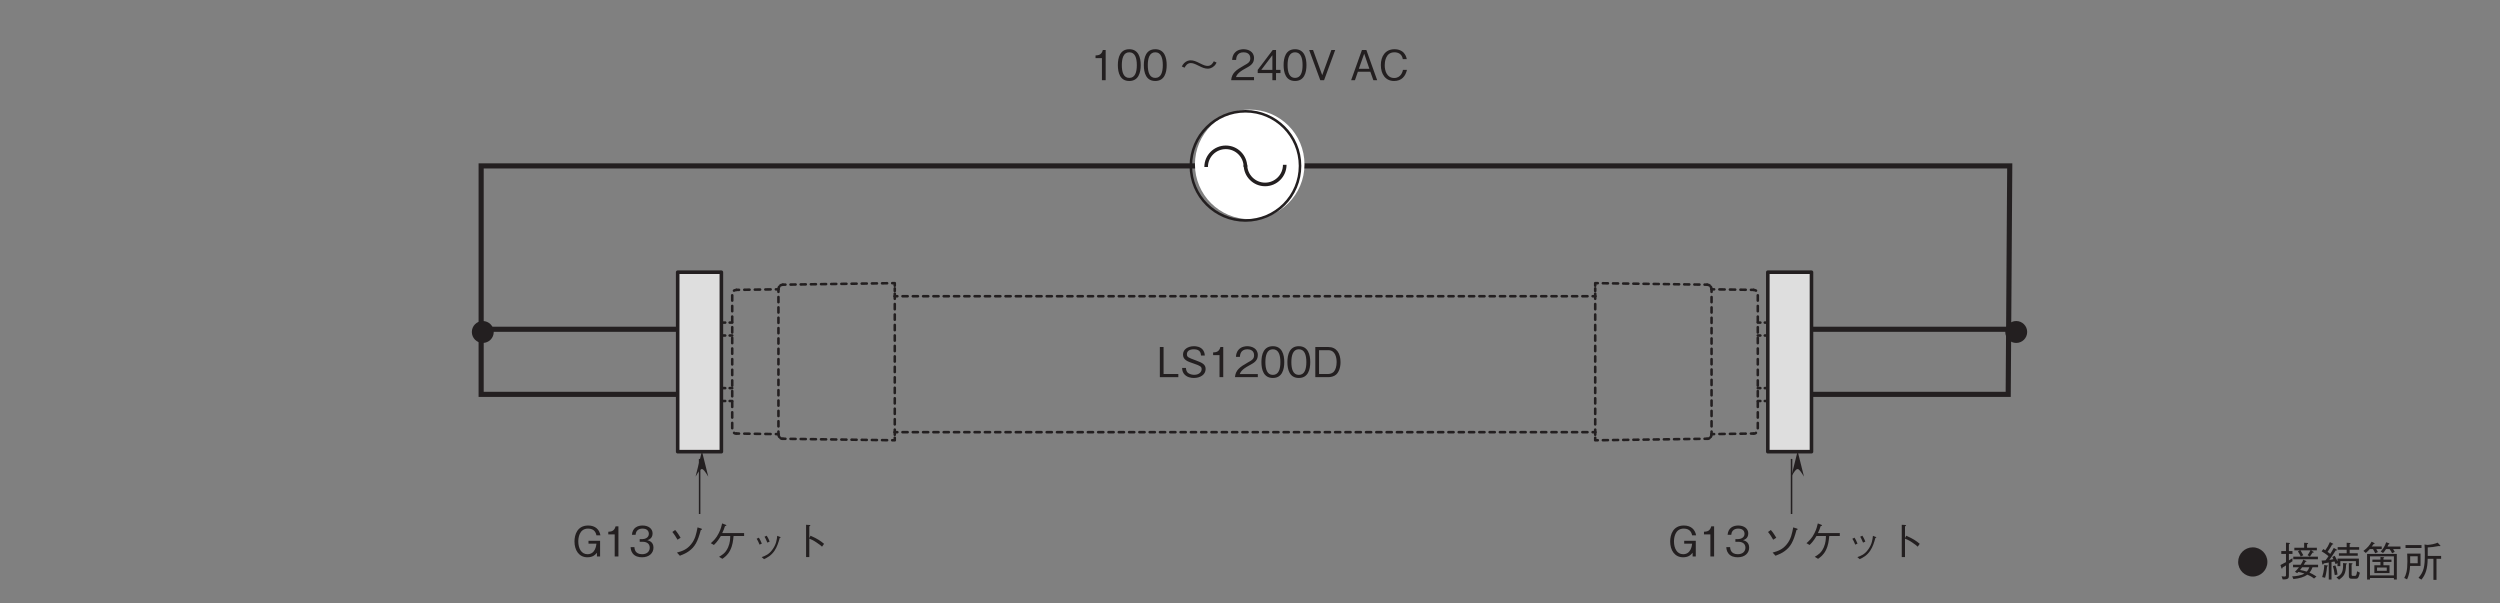 <?xml version="1.0" encoding="UTF-8"?>
<svg xmlns="http://www.w3.org/2000/svg" xmlns:xlink="http://www.w3.org/1999/xlink" width="481.89pt" height="116.23pt" viewBox="0 0 481.89 116.23" version="1.2">
<rect x="0" y="0" width="481.89" height="116.23" fill="#808080" stroke="none"/>
<defs>
<g>
<symbol overflow="visible" id="glyph0-0">
<path style="stroke:none;" d="M 0.797 0.953 L 7.156 0.953 L 7.156 -7 L 0.797 -7 Z M 3.984 -3.344 L 1.453 -6.594 L 6.5 -6.594 Z M 4.234 -3.016 L 6.766 -6.281 L 6.766 0.234 Z M 1.453 0.562 L 3.984 -2.703 L 6.5 0.562 Z M 1.188 -6.281 L 3.719 -3.016 L 1.188 0.234 Z M 1.188 -6.281 "/>
</symbol>
<symbol overflow="visible" id="glyph0-1">
<path style="stroke:none;" d="M 2.953 0 L 2.953 -5.812 L 2.406 -5.812 C 2.156 -4.828 1.516 -4.797 1 -4.766 L 1 -4.25 L 2.234 -4.25 L 2.234 0 Z M 2.953 0 "/>
</symbol>
<symbol overflow="visible" id="glyph0-2">
<path style="stroke:none;" d="M 4.703 -2.906 C 4.703 -4.344 4.281 -5.969 2.5 -5.969 C 0.719 -5.969 0.297 -4.359 0.297 -2.906 C 0.297 -1.438 0.719 0.156 2.5 0.156 C 4.281 0.156 4.703 -1.453 4.703 -2.906 Z M 3.953 -2.906 C 3.953 -1.547 3.625 -0.438 2.5 -0.438 C 1.391 -0.438 1.062 -1.547 1.062 -2.906 C 1.062 -4.203 1.375 -5.375 2.5 -5.375 C 3.625 -5.375 3.953 -4.25 3.953 -2.906 Z M 3.953 -2.906 "/>
</symbol>
<symbol overflow="visible" id="glyph0-3">
<path style="stroke:none;" d="M 6.797 -3.641 C 6.641 -3.359 6.312 -2.75 5.625 -2.75 C 5.219 -2.75 4.891 -2.859 4.078 -3.266 C 3.344 -3.641 2.891 -3.828 2.312 -3.828 C 2.016 -3.828 1.531 -3.734 1.078 -3.297 C 0.844 -3.062 0.75 -2.875 0.625 -2.641 L 1.156 -2.406 C 1.312 -2.688 1.641 -3.297 2.328 -3.297 C 2.734 -3.297 3.062 -3.188 3.875 -2.781 C 4.609 -2.406 5.062 -2.219 5.641 -2.219 C 5.938 -2.219 6.422 -2.312 6.875 -2.75 C 7.109 -2.969 7.203 -3.172 7.328 -3.391 Z M 6.797 -3.641 "/>
</symbol>
<symbol overflow="visible" id="glyph0-4">
<path style="stroke:none;" d="M 4.609 0 L 4.609 -0.594 L 1.125 -0.594 C 1.281 -0.969 1.484 -1.469 2.938 -2.25 C 4.016 -2.812 4.609 -3.25 4.609 -4.266 C 4.609 -5.578 3.406 -5.969 2.578 -5.969 C 2.297 -5.969 1.469 -5.922 0.922 -5.312 C 0.453 -4.797 0.422 -4.234 0.391 -3.906 L 1.156 -3.906 C 1.172 -4.219 1.234 -5.375 2.594 -5.375 C 3.141 -5.375 3.891 -5.141 3.891 -4.234 C 3.891 -3.5 3.5 -3.281 2.625 -2.797 C 1.172 -1.969 0.328 -1.391 0.203 0 Z M 4.609 0 "/>
</symbol>
<symbol overflow="visible" id="glyph0-5">
<path style="stroke:none;" d="M 4.703 -1.375 L 4.703 -1.984 L 3.844 -1.984 L 3.844 -5.812 L 3.203 -5.812 L 0.312 -1.984 L 0.312 -1.375 L 3.141 -1.375 L 3.141 0 L 3.844 0 L 3.844 -1.375 Z M 3.141 -1.984 L 1 -1.984 L 3.141 -4.812 Z M 3.141 -1.984 "/>
</symbol>
<symbol overflow="visible" id="glyph0-6">
<path style="stroke:none;" d="M 5.234 -5.812 L 4.5 -5.812 L 2.734 -0.969 L 0.969 -5.812 L 0.219 -5.812 L 2.359 0 L 3.094 0 Z M 5.234 -5.812 "/>
</symbol>
<symbol overflow="visible" id="glyph0-7">
<path style="stroke:none;" d=""/>
</symbol>
<symbol overflow="visible" id="glyph0-8">
<path style="stroke:none;" d="M 5.234 0 L 3.156 -5.812 L 2.297 -5.812 L 0.219 0 L 0.953 0 L 1.516 -1.625 L 3.922 -1.625 L 4.5 0 Z M 3.734 -2.188 L 1.703 -2.188 L 2.734 -5.109 Z M 3.734 -2.188 "/>
</symbol>
<symbol overflow="visible" id="glyph0-9">
<path style="stroke:none;" d="M 5.531 -1.984 L 4.766 -1.984 C 4.703 -1.688 4.406 -0.422 3.062 -0.422 C 1.688 -0.422 1.234 -1.781 1.25 -2.891 C 1.25 -3.438 1.359 -5.375 3.125 -5.375 C 3.734 -5.375 4.562 -5.125 4.734 -4.062 L 5.5 -4.062 C 5.453 -4.281 5.375 -4.641 5.094 -5.047 C 4.547 -5.891 3.516 -5.969 3.141 -5.969 C 1.328 -5.969 0.5 -4.562 0.5 -2.922 C 0.5 -1.188 1.375 0.156 3.047 0.156 C 4.531 0.156 5.25 -0.781 5.531 -1.984 Z M 5.531 -1.984 "/>
</symbol>
<symbol overflow="visible" id="glyph0-10">
<path style="stroke:none;" d="M 4.156 0 L 4.156 -0.609 L 1.312 -0.609 L 1.312 -5.812 L 0.594 -5.812 L 0.594 0 Z M 4.156 0 "/>
</symbol>
<symbol overflow="visible" id="glyph0-11">
<path style="stroke:none;" d="M 5 -1.562 C 5 -2.453 4.375 -2.766 3.109 -3.234 C 1.656 -3.766 1.391 -3.859 1.391 -4.422 C 1.391 -5 1.844 -5.375 2.75 -5.375 C 4.016 -5.375 4.078 -4.547 4.109 -4.172 L 4.844 -4.172 C 4.828 -4.375 4.797 -4.766 4.547 -5.156 C 4.078 -5.891 3.156 -5.969 2.766 -5.969 C 1.578 -5.969 0.641 -5.359 0.641 -4.359 C 0.641 -3.328 1.516 -3.016 2.656 -2.641 C 3.984 -2.188 4.234 -2.031 4.234 -1.531 C 4.234 -1.016 3.734 -0.453 2.812 -0.453 C 2.578 -0.453 2.047 -0.5 1.656 -0.781 C 1.25 -1.078 1.219 -1.547 1.203 -1.781 L 0.469 -1.781 C 0.484 -1.5 0.5 -1.109 0.781 -0.703 C 1.328 0.062 2.25 0.156 2.734 0.156 C 3.953 0.156 5 -0.484 5 -1.562 Z M 5 -1.562 "/>
</symbol>
<symbol overflow="visible" id="glyph0-12">
<path style="stroke:none;" d="M 5.531 -2.891 C 5.531 -4.609 4.766 -5.812 3.172 -5.812 L 0.672 -5.812 L 0.672 0 L 3.172 0 C 3.609 0 4.266 -0.125 4.672 -0.484 C 5.188 -0.938 5.531 -1.797 5.531 -2.891 Z M 4.781 -2.906 C 4.781 -2.094 4.578 -1.422 4.25 -1.062 C 4.062 -0.844 3.641 -0.609 3.156 -0.609 L 1.391 -0.609 L 1.391 -5.203 L 3.156 -5.203 C 4.5 -5.203 4.781 -3.844 4.781 -2.906 Z M 4.781 -2.906 "/>
</symbol>
<symbol overflow="visible" id="glyph0-13">
<path style="stroke:none;" d="M 5.516 -4.078 C 5.312 -5.203 4.531 -5.969 3.156 -5.969 C 1.078 -5.969 0.516 -4.219 0.516 -2.891 C 0.516 -1.172 1.406 0.156 3 0.156 C 4.078 0.156 4.516 -0.328 4.844 -0.719 L 4.844 0 L 5.453 0 L 5.453 -3.016 L 3.219 -3.016 L 3.219 -2.469 L 4.75 -2.469 C 4.703 -2.062 4.516 -0.438 3.016 -0.438 C 1.828 -0.438 1.25 -1.578 1.25 -2.891 C 1.25 -3.469 1.375 -5.375 3.141 -5.375 C 4.453 -5.375 4.672 -4.422 4.75 -4.078 Z M 5.516 -4.078 "/>
</symbol>
<symbol overflow="visible" id="glyph0-14">
<path style="stroke:none;" d="M 4.703 -1.703 C 4.703 -2.828 3.844 -3.047 3.516 -3.141 C 3.766 -3.219 4.531 -3.453 4.531 -4.453 C 4.531 -5.344 3.75 -5.969 2.594 -5.969 C 1.703 -5.969 0.656 -5.578 0.547 -4.172 L 1.25 -4.172 C 1.281 -4.391 1.312 -4.688 1.547 -4.969 C 1.812 -5.266 2.203 -5.375 2.578 -5.375 C 3.562 -5.375 3.812 -4.812 3.812 -4.359 C 3.812 -3.594 3.016 -3.344 2.562 -3.344 L 2.047 -3.344 L 2.047 -2.828 L 2.672 -2.828 C 3.281 -2.828 3.984 -2.547 3.984 -1.703 C 3.984 -1 3.484 -0.438 2.516 -0.438 C 1.125 -0.438 1.047 -1.484 1.031 -1.797 L 0.297 -1.797 C 0.328 -1.484 0.344 -1.078 0.672 -0.625 C 1.109 -0.016 1.828 0.156 2.5 0.156 C 3.891 0.156 4.703 -0.672 4.703 -1.703 Z M 4.703 -1.703 "/>
</symbol>
<symbol overflow="visible" id="glyph0-15">
<path style="stroke:none;" d="M 1.344 -4.719 C 1.688 -4.328 2.125 -3.641 2.344 -3.234 L 2.938 -3.609 C 2.75 -3.938 2.312 -4.641 1.891 -5.109 Z M 2.797 -0.141 C 3.547 -0.438 4.016 -0.641 4.547 -1.031 C 5.672 -1.844 6.234 -2.828 6.828 -5.094 C 6.953 -5.141 7.062 -5.172 7.062 -5.25 C 7.062 -5.328 6.938 -5.375 6.891 -5.391 L 6.203 -5.609 C 5.969 -4.375 5.766 -3.344 4.969 -2.359 C 4.156 -1.344 3.297 -1.047 2.234 -0.75 Z M 2.797 -0.141 "/>
</symbol>
<symbol overflow="visible" id="glyph0-16">
<path style="stroke:none;" d="M 3.016 -4.516 C 3.25 -4.984 3.391 -5.359 3.547 -5.859 C 3.797 -5.906 3.812 -5.922 3.812 -6 C 3.812 -6.062 3.703 -6.109 3.641 -6.125 L 3 -6.375 C 2.875 -5.859 2.734 -5.25 2.359 -4.516 C 1.859 -3.484 1.312 -3.016 0.812 -2.562 L 1.406 -2.219 C 1.688 -2.484 2.156 -2.938 2.75 -3.953 L 4.562 -3.953 C 4.547 -3.391 4.531 -2.641 4.156 -1.781 C 3.672 -0.688 3.062 -0.328 2.406 0.062 L 3.047 0.453 C 3.5 0.125 4.062 -0.266 4.531 -1.172 C 5.031 -2.156 5.109 -3.031 5.203 -3.953 L 7.234 -3.953 L 7.234 -4.516 Z M 3.016 -4.516 "/>
</symbol>
<symbol overflow="visible" id="glyph0-17">
<path style="stroke:none;" d="M 1.703 -3.422 C 1.859 -3.188 2.078 -2.766 2.266 -2.281 L 2.703 -2.484 C 2.516 -2.984 2.25 -3.422 2.125 -3.625 Z M 3.219 -3.812 C 3.328 -3.625 3.578 -3.188 3.766 -2.672 L 4.203 -2.859 C 4.047 -3.328 3.797 -3.766 3.641 -4 Z M 3.125 0.516 C 3.781 0.203 4.5 -0.156 5.156 -1.125 C 5.641 -1.844 5.938 -2.781 6.141 -3.562 C 6.297 -3.625 6.328 -3.625 6.328 -3.688 C 6.328 -3.719 6.281 -3.766 6.094 -3.812 L 5.672 -3.984 C 5.594 -3.25 5.484 -2.375 4.797 -1.406 C 4.094 -0.375 3.344 -0.125 2.672 0.125 Z M 3.125 0.516 "/>
</symbol>
<symbol overflow="visible" id="glyph0-18">
<path style="stroke:none;" d="M 3.906 -3.547 L 3.906 -5.797 C 4.047 -5.875 4.109 -5.922 4.109 -5.969 C 4.109 -6.062 3.922 -6.078 3.875 -6.078 L 3.281 -6.109 L 3.281 0.109 L 3.906 0.109 L 3.906 -3.438 C 4.266 -3.297 4.641 -3.141 5.266 -2.719 C 5.828 -2.359 6.125 -2.094 6.359 -1.891 L 6.75 -2.438 C 6.031 -3.031 5.5 -3.406 4.141 -4 Z M 3.906 -3.547 "/>
</symbol>
<symbol overflow="visible" id="glyph0-19">
<path style="stroke:none;" d="M 4.672 -3.297 C 4.594 -3.047 4.484 -2.766 4.188 -2.328 L 2.703 -2.328 L 2.703 -1.828 L 3.844 -1.828 C 3.547 -1.438 3.281 -1.172 3.078 -0.969 L 3.5 -0.703 C 3.656 -0.844 3.672 -0.859 3.734 -0.938 C 3.922 -0.906 4.344 -0.812 4.906 -0.625 C 4.219 -0.219 3.219 -0.109 2.531 -0.078 L 2.781 0.438 C 4.031 0.312 4.859 0.031 5.469 -0.406 C 6.312 -0.047 6.578 0.203 6.75 0.344 L 7.219 -0.062 C 6.609 -0.469 6.141 -0.688 5.875 -0.797 C 6.219 -1.219 6.375 -1.594 6.453 -1.828 L 7.531 -1.828 L 7.531 -2.328 L 4.766 -2.328 C 4.922 -2.547 4.984 -2.703 5.094 -2.875 C 5.188 -2.891 5.297 -2.906 5.297 -2.969 C 5.297 -3.016 5.234 -3.047 5.156 -3.078 Z M 5.844 -1.828 C 5.766 -1.609 5.625 -1.297 5.344 -1 C 4.953 -1.125 4.484 -1.234 4.062 -1.312 C 4.203 -1.5 4.297 -1.609 4.453 -1.828 Z M 7.297 -5.094 L 7.297 -5.594 L 5.406 -5.594 L 5.406 -6.266 C 5.516 -6.297 5.609 -6.344 5.609 -6.422 C 5.609 -6.484 5.484 -6.5 5.453 -6.516 L 4.844 -6.562 L 4.844 -5.594 L 2.953 -5.594 L 2.953 -5.094 L 4.016 -5.094 L 3.641 -4.891 C 3.812 -4.641 4.031 -4.297 4.188 -3.906 L 4.688 -4.156 C 4.312 -4.828 4.219 -4.969 4.141 -5.094 L 6.062 -5.094 C 5.891 -4.703 5.641 -4.359 5.5 -4.172 L 5.953 -3.906 C 5.969 -3.906 6 -3.969 6.031 -4.016 C 6.25 -4.328 6.266 -4.359 6.469 -4.656 C 6.609 -4.656 6.703 -4.672 6.703 -4.734 C 6.703 -4.797 6.641 -4.828 6.594 -4.844 L 6.203 -5.094 Z M 2.75 -3.375 L 7.5 -3.375 L 7.5 -3.875 L 2.75 -3.875 Z M 2.578 -3.578 C 2.328 -3.406 2.219 -3.344 1.906 -3.156 L 1.906 -4.406 L 2.594 -4.406 L 2.594 -4.953 L 1.906 -4.953 L 1.906 -6.266 C 2 -6.312 2.094 -6.359 2.094 -6.438 C 2.094 -6.469 2.078 -6.516 1.953 -6.531 L 1.344 -6.578 L 1.344 -4.953 L 0.438 -4.953 L 0.438 -4.406 L 1.344 -4.406 L 1.344 -2.828 C 1 -2.625 0.625 -2.438 0.281 -2.266 L 0.453 -1.703 C 0.469 -1.625 0.5 -1.578 0.562 -1.578 C 0.641 -1.578 0.672 -1.719 0.688 -1.797 C 0.828 -1.875 1.047 -2 1.344 -2.188 L 1.344 -0.359 C 1.344 -0.172 1.344 -0.047 1.031 -0.047 C 0.859 -0.047 0.703 -0.078 0.5 -0.094 L 0.703 0.5 C 1.906 0.562 1.906 0.188 1.906 -0.328 L 1.906 -2.531 C 2.219 -2.75 2.359 -2.844 2.594 -3 Z M 2.578 -3.578 "/>
</symbol>
<symbol overflow="visible" id="glyph0-20">
<path style="stroke:none;" d="M 7.453 -2.062 L 7.453 -3.5 L 3.328 -3.5 L 3.328 -2.984 C 3.031 -3.641 2.875 -3.891 2.781 -4.047 L 2.328 -3.812 C 2.375 -3.734 2.391 -3.703 2.531 -3.391 C 2.344 -3.359 1.906 -3.281 1.75 -3.25 C 2.188 -3.844 2.594 -4.453 2.984 -5.078 C 3.172 -5.062 3.219 -5.062 3.219 -5.141 C 3.219 -5.188 3.188 -5.234 3.141 -5.266 L 2.609 -5.562 C 2.281 -4.969 2.141 -4.734 1.922 -4.406 C 1.703 -4.594 1.625 -4.656 1.406 -4.797 C 1.672 -5.188 2.047 -5.734 2.297 -6.219 C 2.375 -6.219 2.516 -6.234 2.516 -6.312 C 2.516 -6.359 2.453 -6.391 2.422 -6.406 L 1.859 -6.688 C 1.594 -6.062 1.391 -5.688 0.969 -5.109 C 0.969 -5.125 0.719 -5.266 0.594 -5.344 L 0.266 -4.906 C 0.625 -4.703 1.125 -4.375 1.594 -3.984 C 1.484 -3.797 1.312 -3.547 1.016 -3.172 C 0.672 -3.141 0.609 -3.141 0.266 -3.125 L 0.391 -2.484 C 0.406 -2.438 0.422 -2.359 0.5 -2.359 C 0.547 -2.359 0.625 -2.422 0.688 -2.578 C 0.875 -2.609 0.953 -2.625 1.641 -2.75 L 1.641 0.531 L 2.172 0.531 L 2.172 -2.844 C 2.219 -2.844 2.75 -2.953 2.75 -2.953 C 2.812 -2.844 2.922 -2.531 2.953 -2.438 L 3.328 -2.625 L 3.328 -2.047 L 3.875 -2.047 L 3.875 -3.016 L 6.875 -3.016 L 6.875 -2.062 Z M 1.469 -2.109 C 1.469 -2.203 1.469 -2.172 1.312 -2.188 L 0.766 -2.266 C 0.766 -1.938 0.75 -1.188 0.375 0.062 L 0.938 0.188 C 1.219 -0.766 1.297 -1.859 1.312 -1.969 C 1.391 -2 1.469 -2.031 1.469 -2.109 Z M 7.5 -5.219 L 7.5 -5.719 L 5.672 -5.719 L 5.672 -6.297 C 5.719 -6.312 5.844 -6.375 5.844 -6.453 C 5.844 -6.5 5.781 -6.516 5.703 -6.516 L 5.094 -6.562 L 5.094 -5.719 L 3.359 -5.719 L 3.359 -5.219 L 5.094 -5.219 L 5.094 -4.531 L 3.594 -4.531 L 3.594 -4.062 L 7.234 -4.062 L 7.234 -4.531 L 5.672 -4.531 L 5.672 -5.219 Z M 7.641 -0.781 L 7.109 -1.062 C 6.984 -0.203 6.891 -0.172 6.609 -0.172 L 6.281 -0.172 C 6.078 -0.172 6.047 -0.297 6.047 -0.453 L 6.047 -2.359 C 6.109 -2.391 6.234 -2.453 6.234 -2.531 C 6.234 -2.578 6.156 -2.594 6.062 -2.609 L 5.516 -2.641 L 5.516 -0.156 C 5.516 0.344 5.781 0.375 6.094 0.375 L 6.797 0.375 C 7.188 0.375 7.359 0.375 7.641 -0.781 Z M 5.141 -2.516 C 5.141 -2.562 5.094 -2.578 4.984 -2.594 L 4.391 -2.641 C 4.391 -2.484 4.406 -2.344 4.406 -2.188 C 4.406 -0.766 3.953 -0.281 3.125 0.109 L 3.625 0.562 C 4.594 -0.156 4.906 -0.484 4.984 -2.359 C 5.031 -2.391 5.141 -2.453 5.141 -2.516 Z M 3.328 -0.422 C 3.297 -0.734 3.234 -1.438 2.922 -2.188 L 2.438 -2.062 C 2.578 -1.594 2.703 -1.094 2.797 -0.328 Z M 3.328 -0.422 "/>
</symbol>
<symbol overflow="visible" id="glyph0-21">
<path style="stroke:none;" d="M 7.516 -5.344 L 7.516 -5.828 L 5.016 -5.828 C 5.094 -6 5.094 -6 5.188 -6.219 C 5.312 -6.266 5.391 -6.312 5.391 -6.375 C 5.391 -6.422 5.344 -6.453 5.266 -6.469 L 4.766 -6.656 C 4.469 -5.797 4.125 -5.312 3.703 -4.875 L 4.156 -4.578 C 4.359 -4.781 4.5 -4.953 4.734 -5.344 L 5.406 -5.344 C 5.641 -5.016 5.766 -4.828 5.906 -4.531 L 6.406 -4.797 C 6.312 -4.984 6.25 -5.109 6.094 -5.344 Z M 3.906 -5.344 L 3.906 -5.844 L 1.984 -5.844 C 2.109 -6 2.188 -6.094 2.328 -6.297 C 2.5 -6.344 2.547 -6.375 2.547 -6.422 C 2.547 -6.469 2.5 -6.5 2.453 -6.516 L 1.953 -6.766 C 1.609 -6.125 1.172 -5.578 0.375 -4.984 L 0.828 -4.594 C 1.078 -4.797 1.266 -4.969 1.609 -5.344 L 2.219 -5.344 C 2.453 -4.953 2.562 -4.703 2.641 -4.531 L 3.172 -4.766 C 3.109 -4.891 3.047 -4.984 2.859 -5.344 Z M 6.812 0.531 L 6.812 -4.406 L 1.078 -4.406 L 1.078 0.531 L 1.641 0.531 L 1.641 0.234 L 6.25 0.234 L 6.25 0.531 Z M 6.25 -0.266 L 1.641 -0.266 L 1.641 -3.938 L 6.25 -3.938 Z M 5.781 -2.859 L 5.781 -3.312 L 4.234 -3.312 L 4.234 -3.578 C 4.312 -3.609 4.375 -3.641 4.375 -3.703 C 4.375 -3.719 4.359 -3.781 4.234 -3.781 L 3.656 -3.828 L 3.656 -3.312 L 2.109 -3.312 L 2.109 -2.859 L 3.656 -2.859 L 3.656 -2.219 L 2.484 -2.219 L 2.484 -0.719 L 5.406 -0.719 L 5.406 -2.219 L 4.234 -2.219 L 4.234 -2.859 Z M 4.875 -1.156 L 3 -1.156 L 3 -1.781 L 4.875 -1.781 Z M 4.875 -1.156 "/>
</symbol>
<symbol overflow="visible" id="glyph0-22">
<path style="stroke:none;" d="M 0.844 0.5 C 1.219 -0.297 1.391 -1.188 1.422 -2.094 L 3.438 -2.094 L 3.438 -4.469 L 0.859 -4.469 C 0.875 -4.078 0.906 -3.641 0.906 -3 C 0.906 -1.125 0.656 -0.438 0.297 0.234 Z M 1.438 -2.609 L 1.438 -3.953 L 2.891 -3.953 L 2.891 -2.609 Z M 0.547 -5.547 L 3.625 -5.547 L 3.625 -6.109 L 0.547 -6.109 Z M 4.828 -4.016 L 4.828 -5.656 C 5.469 -5.688 6.078 -5.75 6.922 -5.922 C 6.984 -5.922 7.109 -5.906 7.156 -5.906 C 7.234 -5.906 7.281 -5.922 7.281 -5.969 C 7.281 -6 7.234 -6.047 7.203 -6.078 L 6.734 -6.578 C 6.547 -6.5 6.281 -6.375 5.797 -6.281 C 5.547 -6.234 5 -6.141 4.781 -6.141 L 4.203 -6.219 C 4.234 -5.781 4.266 -5.312 4.266 -4.328 C 4.266 -1.906 4.078 -1 3.047 0.203 L 3.609 0.547 C 4.422 -0.406 4.797 -1.594 4.812 -3.469 L 5.922 -3.469 L 5.922 0.594 L 6.516 0.594 L 6.516 -3.469 L 7.406 -3.469 L 7.406 -4.016 Z M 4.828 -4.016 "/>
</symbol>
</g>
</defs>
<g id="surface1">
<path style="fill:none;stroke-width:10;stroke-linecap:butt;stroke-linejoin:miter;stroke:rgb(13.73%,12.16%,12.549%);stroke-opacity:1;stroke-miterlimit:10;" d="M 1304.013 525.217 L 921.339 525.217 " transform="matrix(0.099,0,0,-0.099,1.531,115.465)"/>
<path style="fill:none;stroke-width:10;stroke-linecap:butt;stroke-linejoin:miter;stroke:rgb(13.73%,12.16%,12.549%);stroke-opacity:1;stroke-miterlimit:10;" d="M 3894.578 525.217 L 3511.864 525.217 " transform="matrix(0.099,0,0,-0.099,1.531,115.465)"/>
<path style="fill:none;stroke-width:10;stroke-linecap:butt;stroke-linejoin:miter;stroke:rgb(13.73%,12.16%,12.549%);stroke-opacity:1;stroke-miterlimit:10;" d="M 3511.864 398.484 L 3894.578 398.484 L 3897.567 843.326 L 921.339 843.326 L 921.339 398.484 L 1304.013 398.484 " transform="matrix(0.099,0,0,-0.099,1.531,115.465)"/>
<path style="fill:none;stroke-width:5;stroke-linecap:round;stroke-linejoin:round;stroke:rgb(13.73%,12.16%,12.549%);stroke-opacity:1;stroke-dasharray:7.129,7.129;stroke-miterlimit:4;" d="M 1334.448 532.963 L 1334.448 525.846 " transform="matrix(0.099,0,0,-0.099,1.531,115.465)"/>
<path style="fill:none;stroke-width:5;stroke-linecap:round;stroke-linejoin:round;stroke:rgb(13.73%,12.16%,12.549%);stroke-opacity:1;stroke-dasharray:7.5,7.5;stroke-miterlimit:4;" d="M 1334.448 525.846 L 1334.448 518.335 " transform="matrix(0.099,0,0,-0.099,1.531,115.465)"/>
<path style="fill:none;stroke-width:5;stroke-linecap:round;stroke-linejoin:round;stroke:rgb(13.73%,12.16%,12.549%);stroke-opacity:1;stroke-miterlimit:4;" d="M 1339.678 513.066 L 1339.678 518.099 " transform="matrix(0.099,0,0,-0.099,1.531,115.465)"/>
<path style="fill:none;stroke-width:5;stroke-linecap:round;stroke-linejoin:round;stroke:rgb(13.73%,12.16%,12.549%);stroke-opacity:1;stroke-miterlimit:4;" d="M 1339.678 520.852 L 1339.678 525.846 " transform="matrix(0.099,0,0,-0.099,1.531,115.465)"/>
<path style="fill:none;stroke-width:5;stroke-linecap:round;stroke-linejoin:round;stroke:rgb(13.73%,12.16%,12.549%);stroke-opacity:1;stroke-miterlimit:4;" d="M 1339.678 525.846 L 1339.678 530.84 " transform="matrix(0.099,0,0,-0.099,1.531,115.465)"/>
<path style="fill:none;stroke-width:5;stroke-linecap:round;stroke-linejoin:round;stroke:rgb(13.73%,12.16%,12.549%);stroke-opacity:1;stroke-miterlimit:4;" d="M 1339.678 533.199 L 1339.678 538.232 " transform="matrix(0.099,0,0,-0.099,1.531,115.465)"/>
<path style="fill:none;stroke-width:5;stroke-linecap:round;stroke-linejoin:round;stroke:rgb(13.73%,12.16%,12.549%);stroke-opacity:1;stroke-miterlimit:4;" d="M 3090.458 324.835 L 3085.425 324.835 " transform="matrix(0.099,0,0,-0.099,1.531,115.465)"/>
<path style="fill:none;stroke-width:5;stroke-linecap:round;stroke-linejoin:round;stroke:rgb(13.73%,12.16%,12.549%);stroke-opacity:1;stroke-dasharray:10.028,10.028;stroke-miterlimit:4;" d="M 3075.398 324.835 L 1736.705 324.835 " transform="matrix(0.099,0,0,-0.099,1.531,115.465)"/>
<path style="fill:none;stroke-width:5;stroke-linecap:round;stroke-linejoin:round;stroke:rgb(13.73%,12.16%,12.549%);stroke-opacity:1;stroke-miterlimit:4;" d="M 1731.672 324.835 L 1726.678 324.835 " transform="matrix(0.099,0,0,-0.099,1.531,115.465)"/>
<path style="fill:none;stroke-width:5;stroke-linecap:round;stroke-linejoin:round;stroke:rgb(13.73%,12.16%,12.549%);stroke-opacity:1;stroke-miterlimit:4;" d="M 1726.678 589.546 L 1731.672 589.546 " transform="matrix(0.099,0,0,-0.099,1.531,115.465)"/>
<path style="fill:none;stroke-width:5;stroke-linecap:round;stroke-linejoin:round;stroke:rgb(13.73%,12.16%,12.549%);stroke-opacity:1;stroke-dasharray:10.028,10.028;stroke-miterlimit:4;" d="M 1741.738 589.546 L 3080.431 589.546 " transform="matrix(0.099,0,0,-0.099,1.531,115.465)"/>
<path style="fill:none;stroke-width:5;stroke-linecap:round;stroke-linejoin:round;stroke:rgb(13.73%,12.16%,12.549%);stroke-opacity:1;stroke-miterlimit:4;" d="M 3085.425 589.546 L 3090.458 589.546 " transform="matrix(0.099,0,0,-0.099,1.531,115.465)"/>
<path style="fill:none;stroke-width:5;stroke-linecap:round;stroke-linejoin:round;stroke:rgb(13.73%,12.16%,12.549%);stroke-opacity:1;stroke-miterlimit:4;" d="M 1418.438 322.201 L 1416.944 322.201 L 1415.057 322.555 L 1413.798 323.538 " transform="matrix(0.099,0,0,-0.099,1.531,115.465)"/>
<path style="fill:none;stroke-width:5;stroke-linecap:round;stroke-linejoin:round;stroke:rgb(13.73%,12.16%,12.549%);stroke-opacity:1;stroke-dasharray:10.353,10.353;stroke-miterlimit:4;" d="M 1410.181 332.542 L 1410.181 594.815 L 1410.535 596.467 " transform="matrix(0.099,0,0,-0.099,1.531,115.465)"/>
<path style="fill:none;stroke-width:5;stroke-linecap:round;stroke-linejoin:round;stroke:rgb(13.73%,12.16%,12.549%);stroke-opacity:1;stroke-miterlimit:4;" d="M 1413.681 600.478 L 1415.057 601.146 L 1416.944 601.539 L 1418.438 601.932 " transform="matrix(0.099,0,0,-0.099,1.531,115.465)"/>
<path style="fill:none;stroke-width:5;stroke-linecap:round;stroke-linejoin:round;stroke:rgb(13.73%,12.16%,12.549%);stroke-opacity:1;stroke-miterlimit:4;" d="M 1500.187 321.061 L 1500.187 326.054 " transform="matrix(0.099,0,0,-0.099,1.531,115.465)"/>
<path style="fill:none;stroke-width:5;stroke-linecap:round;stroke-linejoin:round;stroke:rgb(13.73%,12.16%,12.549%);stroke-opacity:1;stroke-dasharray:10.074,10.074;stroke-miterlimit:4;" d="M 1500.187 336.16 L 1500.187 593.006 " transform="matrix(0.099,0,0,-0.099,1.531,115.465)"/>
<path style="fill:none;stroke-width:5;stroke-linecap:round;stroke-linejoin:round;stroke:rgb(13.73%,12.16%,12.549%);stroke-opacity:1;stroke-miterlimit:4;" d="M 1500.187 598.04 L 1500.187 603.033 " transform="matrix(0.099,0,0,-0.099,1.531,115.465)"/>
<path style="fill:none;stroke-width:5;stroke-linecap:round;stroke-linejoin:round;stroke:rgb(13.73%,12.16%,12.549%);stroke-opacity:1;stroke-miterlimit:4;" d="M 1418.438 601.932 L 1423.432 601.972 " transform="matrix(0.099,0,0,-0.099,1.531,115.465)"/>
<path style="fill:none;stroke-width:5;stroke-linecap:round;stroke-linejoin:round;stroke:rgb(13.73%,12.16%,12.549%);stroke-opacity:1;stroke-dasharray:10.252,10.252;stroke-miterlimit:4;" d="M 1433.695 602.129 L 1490.082 602.915 " transform="matrix(0.099,0,0,-0.099,1.531,115.465)"/>
<path style="fill:none;stroke-width:5;stroke-linecap:round;stroke-linejoin:round;stroke:rgb(13.73%,12.16%,12.549%);stroke-opacity:1;stroke-miterlimit:4;" d="M 1495.194 602.955 L 1500.187 603.033 " transform="matrix(0.099,0,0,-0.099,1.531,115.465)"/>
<path style="fill:none;stroke-width:5;stroke-linecap:round;stroke-linejoin:round;stroke:rgb(13.73%,12.16%,12.549%);stroke-opacity:1;stroke-miterlimit:4;" d="M 1500.187 321.061 L 1495.194 321.139 " transform="matrix(0.099,0,0,-0.099,1.531,115.465)"/>
<path style="fill:none;stroke-width:5;stroke-linecap:round;stroke-linejoin:round;stroke:rgb(13.73%,12.16%,12.549%);stroke-opacity:1;stroke-dasharray:10.252,10.252;stroke-miterlimit:4;" d="M 1484.931 321.257 L 1428.544 322.044 " transform="matrix(0.099,0,0,-0.099,1.531,115.465)"/>
<path style="fill:none;stroke-width:5;stroke-linecap:round;stroke-linejoin:round;stroke:rgb(13.73%,12.16%,12.549%);stroke-opacity:1;stroke-miterlimit:4;" d="M 1423.432 322.122 L 1418.438 322.201 " transform="matrix(0.099,0,0,-0.099,1.531,115.465)"/>
<path style="fill:none;stroke-width:5;stroke-linecap:round;stroke-linejoin:round;stroke:rgb(13.73%,12.16%,12.549%);stroke-opacity:1;stroke-miterlimit:4;" d="M 1500.187 603.427 L 1500.541 604.921 L 1500.934 606.769 L 1501.682 607.909 L 1501.8 608.067 " transform="matrix(0.099,0,0,-0.099,1.531,115.465)"/>
<path style="fill:none;stroke-width:5;stroke-linecap:round;stroke-linejoin:round;stroke:rgb(13.73%,12.16%,12.549%);stroke-opacity:1;stroke-miterlimit:4;" d="M 1504.041 610.583 L 1505.456 611.291 L 1506.951 611.684 L 1508.799 612.038 " transform="matrix(0.099,0,0,-0.099,1.531,115.465)"/>
<path style="fill:none;stroke-width:5;stroke-linecap:round;stroke-linejoin:round;stroke:rgb(13.73%,12.16%,12.549%);stroke-opacity:1;stroke-miterlimit:4;" d="M 1508.799 312.056 L 1506.951 312.056 L 1505.456 312.449 L 1504.198 313.393 " transform="matrix(0.099,0,0,-0.099,1.531,115.465)"/>
<path style="fill:none;stroke-width:5;stroke-linecap:round;stroke-linejoin:round;stroke:rgb(13.73%,12.16%,12.549%);stroke-opacity:1;stroke-miterlimit:4;" d="M 1501.839 315.634 L 1501.682 315.791 L 1500.934 317.325 L 1500.541 318.819 L 1500.187 320.313 " transform="matrix(0.099,0,0,-0.099,1.531,115.465)"/>
<path style="fill:none;stroke-width:5;stroke-linecap:round;stroke-linejoin:round;stroke:rgb(13.73%,12.16%,12.549%);stroke-opacity:1;stroke-miterlimit:4;" d="M 1508.799 612.038 L 1513.793 612.117 " transform="matrix(0.099,0,0,-0.099,1.531,115.465)"/>
<path style="fill:none;stroke-width:5;stroke-linecap:round;stroke-linejoin:round;stroke:rgb(13.73%,12.16%,12.549%);stroke-opacity:1;stroke-dasharray:9.9,9.9;stroke-miterlimit:4;" d="M 1523.701 612.235 L 1716.73 614.908 " transform="matrix(0.099,0,0,-0.099,1.531,115.465)"/>
<path style="fill:none;stroke-width:5;stroke-linecap:round;stroke-linejoin:round;stroke:rgb(13.73%,12.16%,12.549%);stroke-opacity:1;stroke-miterlimit:4;" d="M 1721.684 614.987 L 1726.678 615.026 L 1726.678 610.033 " transform="matrix(0.099,0,0,-0.099,1.531,115.465)"/>
<path style="fill:none;stroke-width:5;stroke-linecap:round;stroke-linejoin:round;stroke:rgb(13.73%,12.16%,12.549%);stroke-opacity:1;stroke-dasharray:5.169,5.169;stroke-miterlimit:4;" d="M 1726.678 604.882 L 1726.678 597.135 " transform="matrix(0.099,0,0,-0.099,1.531,115.465)"/>
<path style="fill:none;stroke-width:5;stroke-linecap:round;stroke-linejoin:round;stroke:rgb(13.73%,12.16%,12.549%);stroke-opacity:1;stroke-miterlimit:4;" d="M 1726.678 594.54 L 1726.678 589.546 " transform="matrix(0.099,0,0,-0.099,1.531,115.465)"/>
<path style="fill:none;stroke-width:5;stroke-linecap:round;stroke-linejoin:round;stroke:rgb(13.73%,12.16%,12.549%);stroke-opacity:1;stroke-miterlimit:4;" d="M 1726.678 324.835 L 1726.678 319.802 " transform="matrix(0.099,0,0,-0.099,1.531,115.465)"/>
<path style="fill:none;stroke-width:5;stroke-linecap:round;stroke-linejoin:round;stroke:rgb(13.73%,12.16%,12.549%);stroke-opacity:1;stroke-miterlimit:4;" d="M 1726.678 314.061 L 1726.678 309.068 L 1721.684 309.146 " transform="matrix(0.099,0,0,-0.099,1.531,115.465)"/>
<path style="fill:none;stroke-width:5;stroke-linecap:round;stroke-linejoin:round;stroke:rgb(13.73%,12.16%,12.549%);stroke-opacity:1;stroke-dasharray:9.9,9.9;stroke-miterlimit:4;" d="M 1711.775 309.264 L 1518.747 311.899 " transform="matrix(0.099,0,0,-0.099,1.531,115.465)"/>
<path style="fill:none;stroke-width:5;stroke-linecap:round;stroke-linejoin:round;stroke:rgb(13.73%,12.16%,12.549%);stroke-opacity:1;stroke-miterlimit:4;" d="M 1513.793 311.977 L 1508.799 312.056 " transform="matrix(0.099,0,0,-0.099,1.531,115.465)"/>
<path style="fill:none;stroke-width:5;stroke-linecap:round;stroke-linejoin:round;stroke:rgb(13.73%,12.16%,12.549%);stroke-opacity:1;stroke-dasharray:7.42,7.42;stroke-miterlimit:4;" d="M 1334.448 532.963 L 1339.678 538.232 " transform="matrix(0.099,0,0,-0.099,1.531,115.465)"/>
<path style="fill:none;stroke-width:5;stroke-linecap:round;stroke-linejoin:round;stroke:rgb(13.73%,12.16%,12.549%);stroke-opacity:1;stroke-dasharray:7.434,7.434;stroke-miterlimit:4;" d="M 1339.678 513.066 L 1334.448 518.335 " transform="matrix(0.099,0,0,-0.099,1.531,115.465)"/>
<path style="fill:none;stroke-width:5;stroke-linecap:round;stroke-linejoin:round;stroke:rgb(13.73%,12.16%,12.549%);stroke-opacity:1;stroke-miterlimit:4;" d="M 1339.678 538.232 L 1344.672 538.232 " transform="matrix(0.099,0,0,-0.099,1.531,115.465)"/>
<path style="fill:none;stroke-width:5;stroke-linecap:round;stroke-linejoin:round;stroke:rgb(13.73%,12.16%,12.549%);stroke-opacity:1;stroke-dasharray:8.644,8.644;stroke-miterlimit:4;" d="M 1353.322 538.232 L 1400.862 538.232 " transform="matrix(0.099,0,0,-0.099,1.531,115.465)"/>
<path style="fill:none;stroke-width:5;stroke-linecap:round;stroke-linejoin:round;stroke:rgb(13.73%,12.16%,12.549%);stroke-opacity:1;stroke-miterlimit:4;" d="M 1405.187 538.232 L 1410.181 538.232 " transform="matrix(0.099,0,0,-0.099,1.531,115.465)"/>
<path style="fill:none;stroke-width:5;stroke-linecap:round;stroke-linejoin:round;stroke:rgb(13.73%,12.16%,12.549%);stroke-opacity:1;stroke-miterlimit:4;" d="M 1410.181 513.066 L 1405.187 513.066 " transform="matrix(0.099,0,0,-0.099,1.531,115.465)"/>
<path style="fill:none;stroke-width:5;stroke-linecap:round;stroke-linejoin:round;stroke:rgb(13.73%,12.16%,12.549%);stroke-opacity:1;stroke-dasharray:8.644,8.644;stroke-miterlimit:4;" d="M 1396.536 513.066 L 1348.997 513.066 " transform="matrix(0.099,0,0,-0.099,1.531,115.465)"/>
<path style="fill:none;stroke-width:5;stroke-linecap:round;stroke-linejoin:round;stroke:rgb(13.73%,12.16%,12.549%);stroke-opacity:1;stroke-miterlimit:4;" d="M 1344.672 513.066 L 1339.678 513.066 " transform="matrix(0.099,0,0,-0.099,1.531,115.465)"/>
<path style="fill:none;stroke-width:5;stroke-linecap:round;stroke-linejoin:round;stroke:rgb(13.73%,12.16%,12.549%);stroke-opacity:1;stroke-dasharray:7.129,7.129;stroke-miterlimit:4;" d="M 3482.766 525.846 L 3482.766 532.963 " transform="matrix(0.099,0,0,-0.099,1.531,115.465)"/>
<path style="fill:none;stroke-width:5;stroke-linecap:round;stroke-linejoin:round;stroke:rgb(13.73%,12.16%,12.549%);stroke-opacity:1;stroke-dasharray:7.5,7.5;stroke-miterlimit:4;" d="M 3482.766 518.335 L 3482.766 525.846 " transform="matrix(0.099,0,0,-0.099,1.531,115.465)"/>
<path style="fill:none;stroke-width:5;stroke-linecap:round;stroke-linejoin:round;stroke:rgb(13.73%,12.16%,12.549%);stroke-opacity:1;stroke-miterlimit:4;" d="M 3477.497 525.846 L 3477.497 520.852 " transform="matrix(0.099,0,0,-0.099,1.531,115.465)"/>
<path style="fill:none;stroke-width:5;stroke-linecap:round;stroke-linejoin:round;stroke:rgb(13.73%,12.16%,12.549%);stroke-opacity:1;stroke-miterlimit:4;" d="M 3477.497 518.099 L 3477.497 513.066 " transform="matrix(0.099,0,0,-0.099,1.531,115.465)"/>
<path style="fill:none;stroke-width:5;stroke-linecap:round;stroke-linejoin:round;stroke:rgb(13.73%,12.16%,12.549%);stroke-opacity:1;stroke-miterlimit:4;" d="M 3477.497 538.232 L 3477.497 533.199 " transform="matrix(0.099,0,0,-0.099,1.531,115.465)"/>
<path style="fill:none;stroke-width:5;stroke-linecap:round;stroke-linejoin:round;stroke:rgb(13.73%,12.16%,12.549%);stroke-opacity:1;stroke-miterlimit:4;" d="M 3477.497 530.84 L 3477.497 525.846 " transform="matrix(0.099,0,0,-0.099,1.531,115.465)"/>
<path style="fill:none;stroke-width:5;stroke-linecap:round;stroke-linejoin:round;stroke:rgb(13.73%,12.16%,12.549%);stroke-opacity:1;stroke-miterlimit:4;" d="M 3398.737 601.932 L 3400.231 601.539 L 3402.118 601.146 L 3403.495 600.478 " transform="matrix(0.099,0,0,-0.099,1.531,115.465)"/>
<path style="fill:none;stroke-width:5;stroke-linecap:round;stroke-linejoin:round;stroke:rgb(13.73%,12.16%,12.549%);stroke-opacity:1;stroke-dasharray:10.353,10.353;stroke-miterlimit:4;" d="M 3406.994 591.355 L 3406.994 328.925 L 3406.64 327.431 L 3406.601 327.431 " transform="matrix(0.099,0,0,-0.099,1.531,115.465)"/>
<path style="fill:none;stroke-width:5;stroke-linecap:round;stroke-linejoin:round;stroke:rgb(13.73%,12.16%,12.549%);stroke-opacity:1;stroke-miterlimit:4;" d="M 3403.377 323.498 L 3402.118 322.555 L 3400.231 322.201 L 3398.737 322.201 " transform="matrix(0.099,0,0,-0.099,1.531,115.465)"/>
<path style="fill:none;stroke-width:5;stroke-linecap:round;stroke-linejoin:round;stroke:rgb(13.73%,12.16%,12.549%);stroke-opacity:1;stroke-miterlimit:4;" d="M 3316.988 603.033 L 3316.988 598.04 " transform="matrix(0.099,0,0,-0.099,1.531,115.465)"/>
<path style="fill:none;stroke-width:5;stroke-linecap:round;stroke-linejoin:round;stroke:rgb(13.73%,12.16%,12.549%);stroke-opacity:1;stroke-dasharray:10.074,10.074;stroke-miterlimit:4;" d="M 3316.988 587.973 L 3316.988 331.127 " transform="matrix(0.099,0,0,-0.099,1.531,115.465)"/>
<path style="fill:none;stroke-width:5;stroke-linecap:round;stroke-linejoin:round;stroke:rgb(13.73%,12.16%,12.549%);stroke-opacity:1;stroke-miterlimit:4;" d="M 3316.988 326.054 L 3316.988 321.061 " transform="matrix(0.099,0,0,-0.099,1.531,115.465)"/>
<path style="fill:none;stroke-width:5;stroke-linecap:round;stroke-linejoin:round;stroke:rgb(13.73%,12.16%,12.549%);stroke-opacity:1;stroke-miterlimit:4;" d="M 3090.458 589.546 L 3090.458 584.552 " transform="matrix(0.099,0,0,-0.099,1.531,115.465)"/>
<path style="fill:none;stroke-width:5;stroke-linecap:round;stroke-linejoin:round;stroke:rgb(13.73%,12.16%,12.549%);stroke-opacity:1;stroke-dasharray:10.19,10.19;stroke-miterlimit:4;" d="M 3090.458 574.368 L 3090.458 334.902 " transform="matrix(0.099,0,0,-0.099,1.531,115.465)"/>
<path style="fill:none;stroke-width:5;stroke-linecap:round;stroke-linejoin:round;stroke:rgb(13.73%,12.16%,12.549%);stroke-opacity:1;stroke-miterlimit:4;" d="M 3090.458 329.829 L 3090.458 324.835 " transform="matrix(0.099,0,0,-0.099,1.531,115.465)"/>
<path style="fill:none;stroke-width:5;stroke-linecap:round;stroke-linejoin:round;stroke:rgb(13.73%,12.16%,12.549%);stroke-opacity:1;stroke-miterlimit:4;" d="M 3316.988 603.033 L 3321.982 602.955 " transform="matrix(0.099,0,0,-0.099,1.531,115.465)"/>
<path style="fill:none;stroke-width:5;stroke-linecap:round;stroke-linejoin:round;stroke:rgb(13.73%,12.16%,12.549%);stroke-opacity:1;stroke-dasharray:10.252,10.252;stroke-miterlimit:4;" d="M 3332.244 602.837 L 3388.631 602.05 " transform="matrix(0.099,0,0,-0.099,1.531,115.465)"/>
<path style="fill:none;stroke-width:5;stroke-linecap:round;stroke-linejoin:round;stroke:rgb(13.73%,12.16%,12.549%);stroke-opacity:1;stroke-miterlimit:4;" d="M 3393.743 601.972 L 3398.737 601.932 " transform="matrix(0.099,0,0,-0.099,1.531,115.465)"/>
<path style="fill:none;stroke-width:5;stroke-linecap:round;stroke-linejoin:round;stroke:rgb(13.73%,12.16%,12.549%);stroke-opacity:1;stroke-miterlimit:4;" d="M 3398.737 322.201 L 3393.743 322.122 " transform="matrix(0.099,0,0,-0.099,1.531,115.465)"/>
<path style="fill:none;stroke-width:5;stroke-linecap:round;stroke-linejoin:round;stroke:rgb(13.73%,12.16%,12.549%);stroke-opacity:1;stroke-dasharray:10.252,10.252;stroke-miterlimit:4;" d="M 3383.519 322.004 L 3327.133 321.218 " transform="matrix(0.099,0,0,-0.099,1.531,115.465)"/>
<path style="fill:none;stroke-width:5;stroke-linecap:round;stroke-linejoin:round;stroke:rgb(13.73%,12.16%,12.549%);stroke-opacity:1;stroke-miterlimit:4;" d="M 3321.982 321.139 L 3316.988 321.061 " transform="matrix(0.099,0,0,-0.099,1.531,115.465)"/>
<path style="fill:none;stroke-width:5;stroke-linecap:round;stroke-linejoin:round;stroke:rgb(13.73%,12.16%,12.549%);stroke-opacity:1;stroke-miterlimit:4;" d="M 3308.376 612.038 L 3310.225 611.684 L 3311.758 611.291 L 3313.134 610.583 " transform="matrix(0.099,0,0,-0.099,1.531,115.465)"/>
<path style="fill:none;stroke-width:5;stroke-linecap:round;stroke-linejoin:round;stroke:rgb(13.73%,12.16%,12.549%);stroke-opacity:1;stroke-miterlimit:4;" d="M 3315.376 608.067 L 3315.494 607.909 L 3316.241 606.769 L 3316.595 604.921 L 3316.988 603.427 " transform="matrix(0.099,0,0,-0.099,1.531,115.465)"/>
<path style="fill:none;stroke-width:5;stroke-linecap:round;stroke-linejoin:round;stroke:rgb(13.73%,12.16%,12.549%);stroke-opacity:1;stroke-miterlimit:4;" d="M 3316.988 320.313 L 3316.595 318.819 L 3316.241 317.325 L 3315.494 315.791 L 3315.376 315.634 " transform="matrix(0.099,0,0,-0.099,1.531,115.465)"/>
<path style="fill:none;stroke-width:5;stroke-linecap:round;stroke-linejoin:round;stroke:rgb(13.73%,12.16%,12.549%);stroke-opacity:1;stroke-miterlimit:4;" d="M 3313.016 313.393 L 3311.758 312.449 L 3310.225 312.056 L 3308.376 312.056 " transform="matrix(0.099,0,0,-0.099,1.531,115.465)"/>
<path style="fill:none;stroke-width:5;stroke-linecap:round;stroke-linejoin:round;stroke:rgb(13.73%,12.16%,12.549%);stroke-opacity:1;stroke-miterlimit:4;" d="M 3090.458 589.546 L 3090.458 594.54 " transform="matrix(0.099,0,0,-0.099,1.531,115.465)"/>
<path style="fill:none;stroke-width:5;stroke-linecap:round;stroke-linejoin:round;stroke:rgb(13.73%,12.16%,12.549%);stroke-opacity:1;stroke-dasharray:5.169,5.169;stroke-miterlimit:4;" d="M 3090.458 599.691 L 3090.458 607.437 " transform="matrix(0.099,0,0,-0.099,1.531,115.465)"/>
<path style="fill:none;stroke-width:5;stroke-linecap:round;stroke-linejoin:round;stroke:rgb(13.73%,12.16%,12.549%);stroke-opacity:1;stroke-miterlimit:4;" d="M 3090.458 610.033 L 3090.458 615.026 L 3095.452 614.987 " transform="matrix(0.099,0,0,-0.099,1.531,115.465)"/>
<path style="fill:none;stroke-width:5;stroke-linecap:round;stroke-linejoin:round;stroke:rgb(13.73%,12.16%,12.549%);stroke-opacity:1;stroke-dasharray:9.902,9.902;stroke-miterlimit:4;" d="M 3105.321 614.83 L 3298.428 612.156 " transform="matrix(0.099,0,0,-0.099,1.531,115.465)"/>
<path style="fill:none;stroke-width:5;stroke-linecap:round;stroke-linejoin:round;stroke:rgb(13.73%,12.16%,12.549%);stroke-opacity:1;stroke-miterlimit:4;" d="M 3303.383 612.117 L 3308.376 612.038 " transform="matrix(0.099,0,0,-0.099,1.531,115.465)"/>
<path style="fill:none;stroke-width:5;stroke-linecap:round;stroke-linejoin:round;stroke:rgb(13.73%,12.16%,12.549%);stroke-opacity:1;stroke-miterlimit:4;" d="M 3308.376 312.056 L 3303.383 311.977 " transform="matrix(0.099,0,0,-0.099,1.531,115.465)"/>
<path style="fill:none;stroke-width:5;stroke-linecap:round;stroke-linejoin:round;stroke:rgb(13.73%,12.16%,12.549%);stroke-opacity:1;stroke-dasharray:9.902,9.902;stroke-miterlimit:4;" d="M 3293.474 311.859 L 3100.406 309.185 " transform="matrix(0.099,0,0,-0.099,1.531,115.465)"/>
<path style="fill:none;stroke-width:5;stroke-linecap:round;stroke-linejoin:round;stroke:rgb(13.73%,12.16%,12.549%);stroke-opacity:1;stroke-miterlimit:4;" d="M 3095.452 309.146 L 3090.458 309.068 L 3090.458 314.061 " transform="matrix(0.099,0,0,-0.099,1.531,115.465)"/>
<path style="fill:none;stroke-width:5;stroke-linecap:round;stroke-linejoin:round;stroke:rgb(13.73%,12.16%,12.549%);stroke-opacity:1;stroke-miterlimit:4;" d="M 3090.458 319.802 L 3090.458 324.835 " transform="matrix(0.099,0,0,-0.099,1.531,115.465)"/>
<path style="fill:none;stroke-width:5;stroke-linecap:round;stroke-linejoin:round;stroke:rgb(13.73%,12.16%,12.549%);stroke-opacity:1;stroke-dasharray:7.43,7.43;stroke-miterlimit:4;" d="M 3477.497 538.232 L 3482.766 532.963 " transform="matrix(0.099,0,0,-0.099,1.531,115.465)"/>
<path style="fill:none;stroke-width:5;stroke-linecap:round;stroke-linejoin:round;stroke:rgb(13.73%,12.16%,12.549%);stroke-opacity:1;stroke-dasharray:7.444,7.444;stroke-miterlimit:4;" d="M 3482.766 518.335 L 3477.497 513.066 " transform="matrix(0.099,0,0,-0.099,1.531,115.465)"/>
<path style="fill:none;stroke-width:5;stroke-linecap:round;stroke-linejoin:round;stroke:rgb(13.73%,12.16%,12.549%);stroke-opacity:1;stroke-miterlimit:4;" d="M 3406.994 538.232 L 3412.027 538.232 " transform="matrix(0.099,0,0,-0.099,1.531,115.465)"/>
<path style="fill:none;stroke-width:5;stroke-linecap:round;stroke-linejoin:round;stroke:rgb(13.73%,12.16%,12.549%);stroke-opacity:1;stroke-dasharray:8.643,8.643;stroke-miterlimit:4;" d="M 3420.639 538.232 L 3468.178 538.232 " transform="matrix(0.099,0,0,-0.099,1.531,115.465)"/>
<path style="fill:none;stroke-width:5;stroke-linecap:round;stroke-linejoin:round;stroke:rgb(13.73%,12.16%,12.549%);stroke-opacity:1;stroke-miterlimit:4;" d="M 3472.503 538.232 L 3477.497 538.232 " transform="matrix(0.099,0,0,-0.099,1.531,115.465)"/>
<path style="fill:none;stroke-width:5;stroke-linecap:round;stroke-linejoin:round;stroke:rgb(13.73%,12.16%,12.549%);stroke-opacity:1;stroke-miterlimit:4;" d="M 3477.497 513.066 L 3472.503 513.066 " transform="matrix(0.099,0,0,-0.099,1.531,115.465)"/>
<path style="fill:none;stroke-width:5;stroke-linecap:round;stroke-linejoin:round;stroke:rgb(13.73%,12.16%,12.549%);stroke-opacity:1;stroke-dasharray:8.643,8.643;stroke-miterlimit:4;" d="M 3463.853 513.066 L 3416.353 513.066 " transform="matrix(0.099,0,0,-0.099,1.531,115.465)"/>
<path style="fill:none;stroke-width:5;stroke-linecap:round;stroke-linejoin:round;stroke:rgb(13.73%,12.16%,12.549%);stroke-opacity:1;stroke-miterlimit:4;" d="M 3412.027 513.066 L 3406.994 513.066 " transform="matrix(0.099,0,0,-0.099,1.531,115.465)"/>
<path style="fill:none;stroke-width:5;stroke-linecap:round;stroke-linejoin:round;stroke:rgb(13.73%,12.16%,12.549%);stroke-opacity:1;stroke-dasharray:7.119,7.119;stroke-miterlimit:4;" d="M 3482.766 398.288 L 3482.766 405.405 " transform="matrix(0.099,0,0,-0.099,1.531,115.465)"/>
<path style="fill:none;stroke-width:5;stroke-linecap:round;stroke-linejoin:round;stroke:rgb(13.73%,12.16%,12.549%);stroke-opacity:1;stroke-dasharray:7.5,7.5;stroke-miterlimit:4;" d="M 3482.766 390.777 L 3482.766 398.288 " transform="matrix(0.099,0,0,-0.099,1.531,115.465)"/>
<path style="fill:none;stroke-width:5;stroke-linecap:round;stroke-linejoin:round;stroke:rgb(13.73%,12.16%,12.549%);stroke-opacity:1;stroke-miterlimit:4;" d="M 3477.497 398.288 L 3477.497 393.294 " transform="matrix(0.099,0,0,-0.099,1.531,115.465)"/>
<path style="fill:none;stroke-width:5;stroke-linecap:round;stroke-linejoin:round;stroke:rgb(13.73%,12.16%,12.549%);stroke-opacity:1;stroke-miterlimit:4;" d="M 3477.497 390.541 L 3477.497 385.547 " transform="matrix(0.099,0,0,-0.099,1.531,115.465)"/>
<path style="fill:none;stroke-width:5;stroke-linecap:round;stroke-linejoin:round;stroke:rgb(13.73%,12.16%,12.549%);stroke-opacity:1;stroke-miterlimit:4;" d="M 3477.497 410.634 L 3477.497 405.641 " transform="matrix(0.099,0,0,-0.099,1.531,115.465)"/>
<path style="fill:none;stroke-width:5;stroke-linecap:round;stroke-linejoin:round;stroke:rgb(13.73%,12.16%,12.549%);stroke-opacity:1;stroke-miterlimit:4;" d="M 3477.497 403.281 L 3477.497 398.288 " transform="matrix(0.099,0,0,-0.099,1.531,115.465)"/>
<path style="fill:none;stroke-width:5;stroke-linecap:round;stroke-linejoin:round;stroke:rgb(13.73%,12.16%,12.549%);stroke-opacity:1;stroke-dasharray:7.43,7.43;stroke-miterlimit:4;" d="M 3477.497 410.634 L 3482.766 405.405 " transform="matrix(0.099,0,0,-0.099,1.531,115.465)"/>
<path style="fill:none;stroke-width:5;stroke-linecap:round;stroke-linejoin:round;stroke:rgb(13.73%,12.16%,12.549%);stroke-opacity:1;stroke-dasharray:7.43,7.43;stroke-miterlimit:4;" d="M 3482.766 390.777 L 3477.497 385.547 " transform="matrix(0.099,0,0,-0.099,1.531,115.465)"/>
<path style="fill:none;stroke-width:5;stroke-linecap:round;stroke-linejoin:round;stroke:rgb(13.73%,12.16%,12.549%);stroke-opacity:1;stroke-miterlimit:4;" d="M 3406.994 410.634 L 3412.027 410.634 " transform="matrix(0.099,0,0,-0.099,1.531,115.465)"/>
<path style="fill:none;stroke-width:5;stroke-linecap:round;stroke-linejoin:round;stroke:rgb(13.73%,12.16%,12.549%);stroke-opacity:1;stroke-dasharray:8.643,8.643;stroke-miterlimit:4;" d="M 3420.639 410.634 L 3468.178 410.634 " transform="matrix(0.099,0,0,-0.099,1.531,115.465)"/>
<path style="fill:none;stroke-width:5;stroke-linecap:round;stroke-linejoin:round;stroke:rgb(13.73%,12.16%,12.549%);stroke-opacity:1;stroke-miterlimit:4;" d="M 3472.503 410.634 L 3477.497 410.634 " transform="matrix(0.099,0,0,-0.099,1.531,115.465)"/>
<path style="fill:none;stroke-width:5;stroke-linecap:round;stroke-linejoin:round;stroke:rgb(13.73%,12.16%,12.549%);stroke-opacity:1;stroke-miterlimit:4;" d="M 3477.497 385.547 L 3472.503 385.547 " transform="matrix(0.099,0,0,-0.099,1.531,115.465)"/>
<path style="fill:none;stroke-width:5;stroke-linecap:round;stroke-linejoin:round;stroke:rgb(13.73%,12.16%,12.549%);stroke-opacity:1;stroke-dasharray:8.643,8.643;stroke-miterlimit:4;" d="M 3463.853 385.547 L 3416.353 385.547 " transform="matrix(0.099,0,0,-0.099,1.531,115.465)"/>
<path style="fill:none;stroke-width:5;stroke-linecap:round;stroke-linejoin:round;stroke:rgb(13.73%,12.16%,12.549%);stroke-opacity:1;stroke-miterlimit:4;" d="M 3412.027 385.547 L 3406.994 385.547 " transform="matrix(0.099,0,0,-0.099,1.531,115.465)"/>
<path style="fill:none;stroke-width:5;stroke-linecap:round;stroke-linejoin:round;stroke:rgb(13.73%,12.16%,12.549%);stroke-opacity:1;stroke-miterlimit:4;" d="M 1726.678 324.835 L 1726.678 329.829 " transform="matrix(0.099,0,0,-0.099,1.531,115.465)"/>
<path style="fill:none;stroke-width:5;stroke-linecap:round;stroke-linejoin:round;stroke:rgb(13.73%,12.16%,12.549%);stroke-opacity:1;stroke-dasharray:10.19,10.19;stroke-miterlimit:4;" d="M 1726.678 340.013 L 1726.678 579.441 " transform="matrix(0.099,0,0,-0.099,1.531,115.465)"/>
<path style="fill:none;stroke-width:5;stroke-linecap:round;stroke-linejoin:round;stroke:rgb(13.73%,12.16%,12.549%);stroke-opacity:1;stroke-miterlimit:4;" d="M 1726.678 584.552 L 1726.678 589.546 " transform="matrix(0.099,0,0,-0.099,1.531,115.465)"/>
<path style="fill:none;stroke-width:5;stroke-linecap:round;stroke-linejoin:round;stroke:rgb(13.73%,12.16%,12.549%);stroke-opacity:1;stroke-dasharray:7.119,7.119;stroke-miterlimit:4;" d="M 1334.448 405.405 L 1334.448 398.288 " transform="matrix(0.099,0,0,-0.099,1.531,115.465)"/>
<path style="fill:none;stroke-width:5;stroke-linecap:round;stroke-linejoin:round;stroke:rgb(13.73%,12.16%,12.549%);stroke-opacity:1;stroke-dasharray:7.5,7.5;stroke-miterlimit:4;" d="M 1334.448 398.288 L 1334.448 390.777 " transform="matrix(0.099,0,0,-0.099,1.531,115.465)"/>
<path style="fill:none;stroke-width:5;stroke-linecap:round;stroke-linejoin:round;stroke:rgb(13.73%,12.16%,12.549%);stroke-opacity:1;stroke-miterlimit:4;" d="M 1339.678 385.547 L 1339.678 390.541 " transform="matrix(0.099,0,0,-0.099,1.531,115.465)"/>
<path style="fill:none;stroke-width:5;stroke-linecap:round;stroke-linejoin:round;stroke:rgb(13.73%,12.16%,12.549%);stroke-opacity:1;stroke-miterlimit:4;" d="M 1339.678 393.294 L 1339.678 398.288 " transform="matrix(0.099,0,0,-0.099,1.531,115.465)"/>
<path style="fill:none;stroke-width:5;stroke-linecap:round;stroke-linejoin:round;stroke:rgb(13.73%,12.16%,12.549%);stroke-opacity:1;stroke-miterlimit:4;" d="M 1339.678 398.288 L 1339.678 403.281 " transform="matrix(0.099,0,0,-0.099,1.531,115.465)"/>
<path style="fill:none;stroke-width:5;stroke-linecap:round;stroke-linejoin:round;stroke:rgb(13.73%,12.16%,12.549%);stroke-opacity:1;stroke-miterlimit:4;" d="M 1339.678 405.641 L 1339.678 410.634 " transform="matrix(0.099,0,0,-0.099,1.531,115.465)"/>
<path style="fill:none;stroke-width:5;stroke-linecap:round;stroke-linejoin:round;stroke:rgb(13.73%,12.16%,12.549%);stroke-opacity:1;stroke-dasharray:7.42,7.42;stroke-miterlimit:4;" d="M 1334.448 405.405 L 1339.678 410.634 " transform="matrix(0.099,0,0,-0.099,1.531,115.465)"/>
<path style="fill:none;stroke-width:5;stroke-linecap:round;stroke-linejoin:round;stroke:rgb(13.73%,12.16%,12.549%);stroke-opacity:1;stroke-dasharray:7.42,7.42;stroke-miterlimit:4;" d="M 1339.678 385.547 L 1334.448 390.777 " transform="matrix(0.099,0,0,-0.099,1.531,115.465)"/>
<path style="fill:none;stroke-width:5;stroke-linecap:round;stroke-linejoin:round;stroke:rgb(13.73%,12.16%,12.549%);stroke-opacity:1;stroke-miterlimit:4;" d="M 1339.678 410.634 L 1344.672 410.634 " transform="matrix(0.099,0,0,-0.099,1.531,115.465)"/>
<path style="fill:none;stroke-width:5;stroke-linecap:round;stroke-linejoin:round;stroke:rgb(13.73%,12.16%,12.549%);stroke-opacity:1;stroke-dasharray:8.644,8.644;stroke-miterlimit:4;" d="M 1353.322 410.634 L 1400.862 410.634 " transform="matrix(0.099,0,0,-0.099,1.531,115.465)"/>
<path style="fill:none;stroke-width:5;stroke-linecap:round;stroke-linejoin:round;stroke:rgb(13.73%,12.16%,12.549%);stroke-opacity:1;stroke-miterlimit:4;" d="M 1405.187 410.634 L 1410.181 410.634 " transform="matrix(0.099,0,0,-0.099,1.531,115.465)"/>
<path style="fill:none;stroke-width:5;stroke-linecap:round;stroke-linejoin:round;stroke:rgb(13.73%,12.16%,12.549%);stroke-opacity:1;stroke-miterlimit:4;" d="M 1410.181 385.547 L 1405.187 385.547 " transform="matrix(0.099,0,0,-0.099,1.531,115.465)"/>
<path style="fill:none;stroke-width:5;stroke-linecap:round;stroke-linejoin:round;stroke:rgb(13.73%,12.16%,12.549%);stroke-opacity:1;stroke-dasharray:8.644,8.644;stroke-miterlimit:4;" d="M 1396.536 385.547 L 1348.997 385.547 " transform="matrix(0.099,0,0,-0.099,1.531,115.465)"/>
<path style="fill:none;stroke-width:5;stroke-linecap:round;stroke-linejoin:round;stroke:rgb(13.73%,12.16%,12.549%);stroke-opacity:1;stroke-miterlimit:4;" d="M 1344.672 385.547 L 1339.678 385.547 " transform="matrix(0.099,0,0,-0.099,1.531,115.465)"/>
<path style="fill-rule:nonzero;fill:rgb(87.068%,86.833%,86.891%);fill-opacity:1;stroke-width:7;stroke-linecap:round;stroke-linejoin:round;stroke:rgb(13.73%,12.16%,12.549%);stroke-opacity:1;stroke-miterlimit:10;" d="M 1304.013 286.851 L 1389.065 286.851 L 1389.065 636.299 L 1304.013 636.299 Z M 1304.013 286.851 " transform="matrix(0.099,0,0,-0.099,1.531,115.465)"/>
<path style="fill-rule:nonzero;fill:rgb(87.068%,86.833%,86.891%);fill-opacity:1;stroke-width:7;stroke-linecap:round;stroke-linejoin:round;stroke:rgb(13.73%,12.16%,12.549%);stroke-opacity:1;stroke-miterlimit:10;" d="M 3426.537 286.851 L 3511.55 286.851 L 3511.55 636.299 L 3426.537 636.299 Z M 3426.537 286.851 " transform="matrix(0.099,0,0,-0.099,1.531,115.465)"/>
<path style=" stroke:none;fill-rule:nonzero;fill:rgb(13.73%,12.16%,12.549%);fill-opacity:1;" d="M 95.172 63.992 C 95.172 65.16 94.227 66.105 93.059 66.105 C 91.895 66.105 90.949 65.16 90.949 63.992 C 90.949 62.824 91.895 61.879 93.059 61.879 C 94.227 61.879 95.172 62.824 95.172 63.992 "/>
<path style=" stroke:none;fill-rule:nonzero;fill:rgb(13.73%,12.16%,12.549%);fill-opacity:1;" d="M 390.75 63.992 C 390.75 65.16 389.805 66.105 388.637 66.105 C 387.473 66.105 386.527 65.16 386.527 63.992 C 386.527 62.824 387.473 61.879 388.637 61.879 C 389.805 61.879 390.75 62.824 390.75 63.992 "/>
<path style=" stroke:none;fill-rule:nonzero;fill:rgb(100%,100%,100%);fill-opacity:1;" d="M 251.449 31.688 C 251.449 37.52 246.723 42.246 240.891 42.246 C 235.059 42.246 230.332 37.52 230.332 31.688 C 230.332 25.855 235.059 21.125 240.891 21.125 C 246.723 21.125 251.449 25.855 251.449 31.688 "/>
<path style="fill:none;stroke-width:5;stroke-linecap:butt;stroke-linejoin:miter;stroke:rgb(13.73%,12.16%,12.549%);stroke-opacity:1;stroke-miterlimit:10;" d="M 2515.738 843.326 C 2515.738 784.619 2468.159 737.04 2409.453 737.04 C 2350.746 737.04 2303.167 784.619 2303.167 843.326 C 2303.167 902.032 2350.746 949.651 2409.453 949.651 C 2468.159 949.651 2515.738 902.032 2515.738 843.326 Z M 2515.738 843.326 " transform="matrix(0.099,0,0,-0.099,1.531,115.465)"/>
<path style="fill:none;stroke-width:7;stroke-linecap:butt;stroke-linejoin:miter;stroke:rgb(13.73%,12.16%,12.549%);stroke-opacity:1;stroke-miterlimit:10;" d="M 2332.933 841.202 C 2332.933 862.318 2350.038 879.462 2371.193 879.462 C 2392.309 879.462 2409.453 862.318 2409.453 841.202 " transform="matrix(0.099,0,0,-0.099,1.531,115.465)"/>
<path style="fill:none;stroke-width:7;stroke-linecap:butt;stroke-linejoin:miter;stroke:rgb(13.73%,12.16%,12.549%);stroke-opacity:1;stroke-miterlimit:10;" d="M 2485.972 845.449 C 2485.972 824.334 2468.867 807.19 2447.712 807.19 C 2426.597 807.19 2409.453 824.334 2409.453 845.449 " transform="matrix(0.099,0,0,-0.099,1.531,115.465)"/>
<g style="fill:rgb(13.73%,12.16%,12.549%);fill-opacity:1;">
  <use xlink:href="#glyph0-1" x="210.17" y="15.455"/>
  <use xlink:href="#glyph0-2" x="215.177" y="15.455"/>
  <use xlink:href="#glyph0-2" x="220.184" y="15.455"/>
</g>
<g style="fill:rgb(13.73%,12.16%,12.549%);fill-opacity:1;">
  <use xlink:href="#glyph0-3" x="227.177" y="15.455"/>
</g>
<g style="fill:rgb(13.73%,12.16%,12.549%);fill-opacity:1;">
  <use xlink:href="#glyph0-4" x="237.111" y="15.455"/>
  <use xlink:href="#glyph0-5" x="242.118" y="15.455"/>
  <use xlink:href="#glyph0-2" x="247.125" y="15.455"/>
  <use xlink:href="#glyph0-6" x="252.132" y="15.455"/>
  <use xlink:href="#glyph0-7" x="257.576" y="15.455"/>
  <use xlink:href="#glyph0-8" x="260.222" y="15.455"/>
  <use xlink:href="#glyph0-9" x="265.666" y="15.455"/>
</g>
<g style="fill:rgb(13.73%,12.16%,12.549%);fill-opacity:1;">
  <use xlink:href="#glyph0-10" x="222.973" y="72.701"/>
  <use xlink:href="#glyph0-11" x="227.392" y="72.701"/>
  <use xlink:href="#glyph0-1" x="232.836" y="72.701"/>
  <use xlink:href="#glyph0-4" x="237.842" y="72.701"/>
  <use xlink:href="#glyph0-2" x="242.849" y="72.701"/>
  <use xlink:href="#glyph0-2" x="247.856" y="72.701"/>
  <use xlink:href="#glyph0-12" x="252.863" y="72.701"/>
</g>
<g style="fill:rgb(13.73%,12.16%,12.549%);fill-opacity:1;">
  <use xlink:href="#glyph0-13" x="110.219" y="107.264"/>
  <use xlink:href="#glyph0-1" x="116.251" y="107.264"/>
  <use xlink:href="#glyph0-14" x="121.258" y="107.264"/>
</g>
<g style="fill:rgb(13.73%,12.16%,12.549%);fill-opacity:1;">
  <use xlink:href="#glyph0-15" x="128.252" y="107.264"/>
  <use xlink:href="#glyph0-16" x="136.199" y="107.264"/>
  <use xlink:href="#glyph0-17" x="144.147" y="107.264"/>
  <use xlink:href="#glyph0-18" x="152.094" y="107.264"/>
</g>
<g style="fill:rgb(13.73%,12.16%,12.549%);fill-opacity:1;">
  <use xlink:href="#glyph0-19" x="439.293" y="111.178"/>
  <use xlink:href="#glyph0-20" x="447.24" y="111.178"/>
  <use xlink:href="#glyph0-21" x="455.188" y="111.178"/>
  <use xlink:href="#glyph0-22" x="463.135" y="111.178"/>
</g>
<path style=" stroke:none;fill-rule:nonzero;fill:rgb(13.73%,12.16%,12.549%);fill-opacity:1;" d="M 437.051 108.32 C 437.051 109.875 435.789 111.137 434.234 111.137 C 432.68 111.137 431.418 109.875 431.418 108.32 C 431.418 106.766 432.68 105.504 434.234 105.504 C 435.789 105.504 437.051 106.766 437.051 108.32 "/>
<path style=" stroke:none;fill-rule:nonzero;fill:rgb(13.73%,12.16%,12.549%);fill-opacity:1;" d="M 134.074 91.871 L 135.301 86.969 L 136.523 91.871 C 135.301 89.906 135.246 89.961 134.074 91.871 "/>
<path style="fill:none;stroke-width:3;stroke-linecap:butt;stroke-linejoin:miter;stroke:rgb(13.73%,12.16%,12.549%);stroke-opacity:1;stroke-miterlimit:4;" d="M 1346.716 165.545 L 1346.716 272.774 " transform="matrix(0.099,0,0,-0.099,1.531,115.465)"/>
<g style="fill:rgb(13.73%,12.16%,12.549%);fill-opacity:1;">
  <use xlink:href="#glyph0-13" x="321.419" y="107.264"/>
  <use xlink:href="#glyph0-1" x="327.451" y="107.264"/>
  <use xlink:href="#glyph0-14" x="332.458" y="107.264"/>
</g>
<g style="fill:rgb(13.73%,12.16%,12.549%);fill-opacity:1;">
  <use xlink:href="#glyph0-15" x="339.451" y="107.264"/>
  <use xlink:href="#glyph0-16" x="347.399" y="107.264"/>
  <use xlink:href="#glyph0-17" x="355.346" y="107.264"/>
  <use xlink:href="#glyph0-18" x="363.293" y="107.264"/>
</g>
<path style=" stroke:none;fill-rule:nonzero;fill:rgb(13.73%,12.16%,12.549%);fill-opacity:1;" d="M 345.277 91.871 L 346.504 86.969 L 347.73 91.871 C 346.504 89.906 346.449 89.961 345.277 91.871 "/>
<path style="fill:none;stroke-width:3;stroke-linecap:butt;stroke-linejoin:miter;stroke:rgb(13.73%,12.16%,12.549%);stroke-opacity:1;stroke-miterlimit:4;" d="M 3472.739 165.545 L 3472.739 272.774 " transform="matrix(0.099,0,0,-0.099,1.531,115.465)"/>
</g>
</svg>
